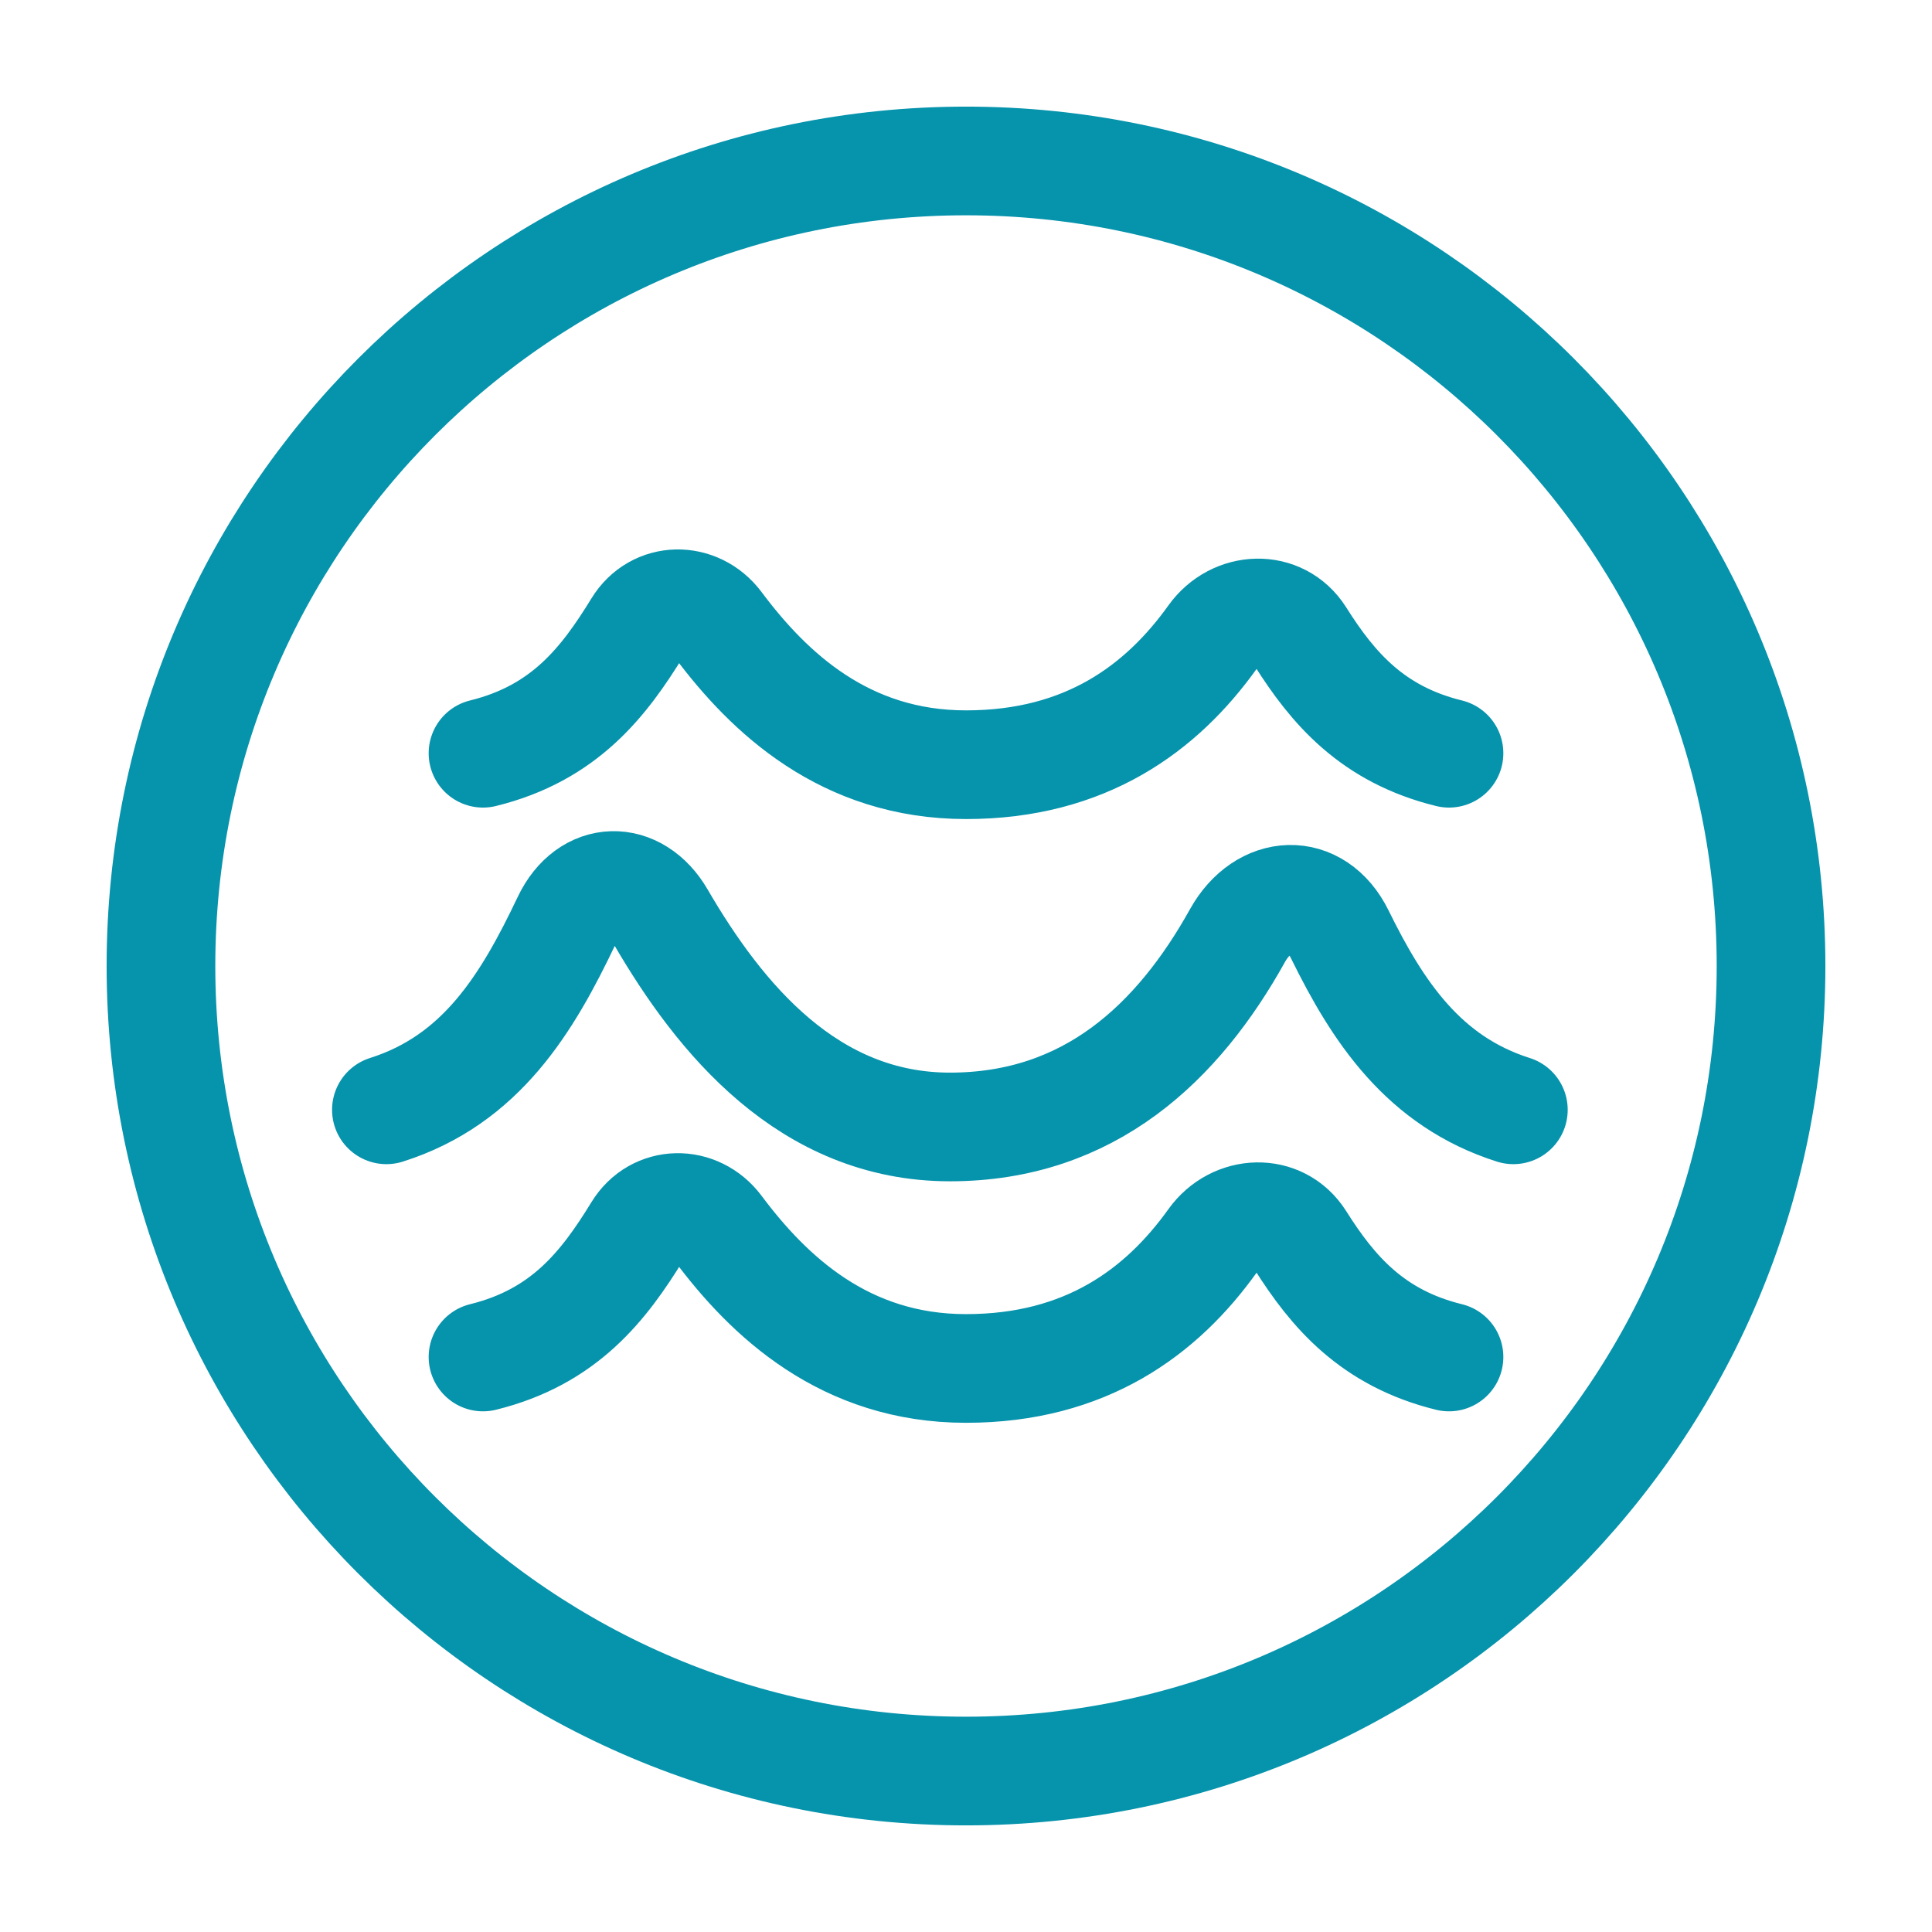 <svg width="16" height="16" viewBox="0 0 16 16" fill="none" xmlns="http://www.w3.org/2000/svg">
<g clip-path="url(#clip0_6_198)">
<path d="M12 6.238C11.365 6.082 11.038 5.698 10.768 5.27C10.599 5.003 10.226 5.019 10.042 5.276C9.622 5.863 8.994 6.333 8 6.333C6.997 6.333 6.367 5.735 5.947 5.173C5.771 4.938 5.434 4.941 5.281 5.192C5 5.65 4.674 6.072 4 6.238" stroke="#0693AC" stroke-width="0.9" stroke-linecap="round" stroke-linejoin="round"/>
<path d="M12 11.238C11.365 11.082 11.038 10.698 10.768 10.27C10.599 10.003 10.226 10.019 10.042 10.276C9.622 10.863 8.994 11.333 8 11.333C6.997 11.333 6.367 10.735 5.947 10.173C5.771 9.938 5.434 9.941 5.281 10.192C5 10.65 4.674 11.072 4 11.238" stroke="#0693AC" stroke-width="0.9" stroke-linecap="round" stroke-linejoin="round"/>
<path d="M12.533 9.191C11.792 8.956 11.411 8.38 11.096 7.739C10.898 7.337 10.464 7.362 10.249 7.747C9.759 8.628 9.026 9.333 7.867 9.333C6.697 9.333 5.962 8.436 5.471 7.592C5.266 7.24 4.873 7.245 4.694 7.621C4.367 8.309 3.986 8.942 3.2 9.191" stroke="#0693AC" stroke-width="0.9" stroke-linecap="round" stroke-linejoin="round"/>
<path d="M1.333 8C1.333 4.318 4.318 1.333 8 1.333C11.682 1.333 14.667 4.318 14.667 8C14.667 11.682 11.682 14.667 8 14.667C4.318 14.667 1.333 11.682 1.333 8Z" stroke="#0693AC" stroke-width="0.9"/>
</g>
<defs>
<clipPath id="clip0_6_198">
<rect width="16" height="16" fill="white"/>
</clipPath>
</defs>
</svg>

